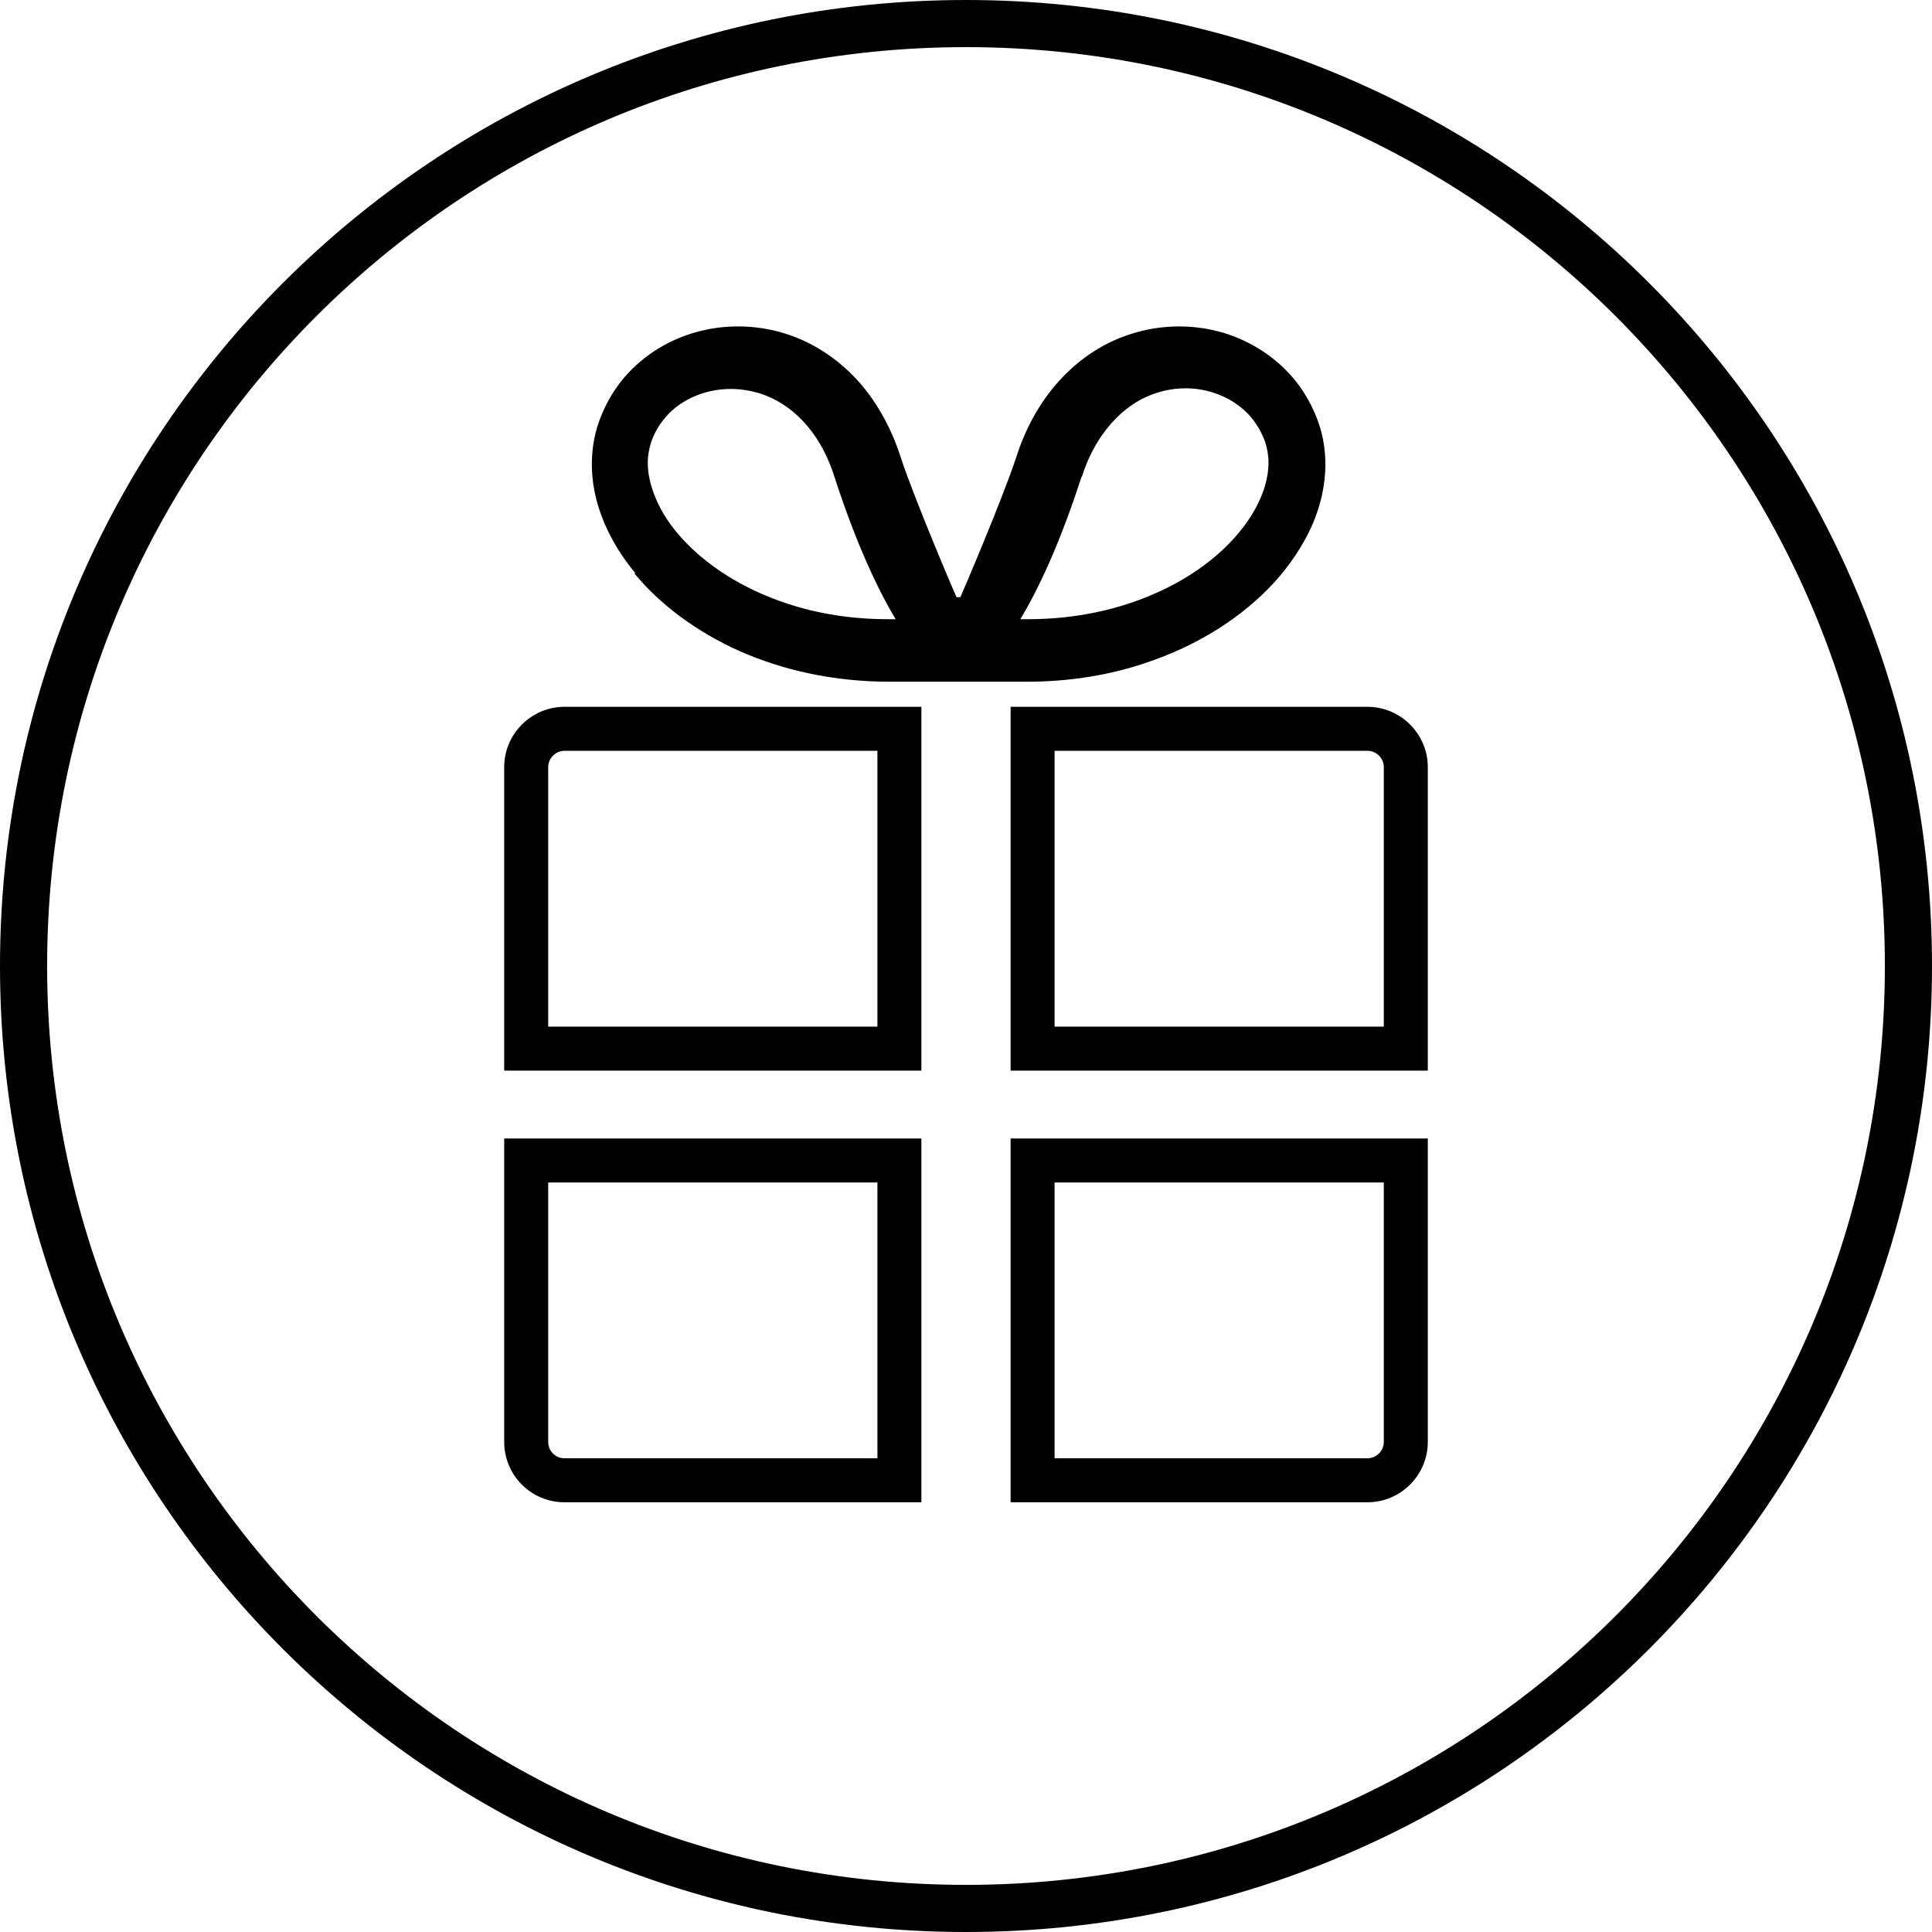 <svg width="66" height="66" viewBox="0 0 66 66" fill="none" xmlns="http://www.w3.org/2000/svg">
<path fill-rule="evenodd" clip-rule="evenodd" d="M17.224 26.207C17.224 25.073 18.151 24.146 19.285 24.146H31.476V36.574H17.224V26.207ZM19.285 25.649C18.981 25.649 18.727 25.903 18.727 26.207V35.071H29.974V25.649H19.285Z" fill="black"/>
<path fill-rule="evenodd" clip-rule="evenodd" d="M17.224 38.893H31.476V51.32H19.285C18.136 51.32 17.224 50.389 17.224 49.259V38.893ZM18.727 40.395V49.259C18.727 49.568 18.974 49.817 19.285 49.817H29.974V40.395H18.727Z" fill="black"/>
<path fill-rule="evenodd" clip-rule="evenodd" d="M34.524 38.893H48.776V49.259C48.776 50.393 47.849 51.32 46.715 51.32H34.524V38.893ZM36.026 40.395V49.817H46.715C47.019 49.817 47.273 49.563 47.273 49.259V40.395H36.026Z" fill="black"/>
<path fill-rule="evenodd" clip-rule="evenodd" d="M34.524 24.146H46.715C47.849 24.146 48.776 25.073 48.776 26.207V36.574H34.524V24.146ZM36.026 25.649V35.071H47.273V26.207C47.273 25.903 47.019 25.649 46.715 25.649H36.026Z" fill="black"/>
<path d="M21.678 19.597C22.558 20.66 23.781 21.572 25.252 22.237C26.733 22.892 28.471 23.289 30.403 23.289C31.497 23.289 32.689 23.289 32.732 23.289C32.775 23.289 33.966 23.289 35.06 23.289C36.531 23.289 37.894 23.064 39.106 22.656C40.931 22.055 42.444 21.078 43.528 19.898C44.064 19.308 44.494 18.664 44.805 17.988C45.105 17.311 45.277 16.592 45.277 15.863C45.277 15.38 45.202 14.897 45.041 14.435C44.858 13.92 44.601 13.448 44.279 13.04C43.796 12.428 43.174 11.956 42.487 11.634C41.8 11.312 41.049 11.151 40.287 11.151C39.729 11.151 39.149 11.237 38.602 11.42C37.765 11.688 36.971 12.182 36.294 12.89C35.618 13.598 35.071 14.51 34.717 15.616C34.245 17.054 32.85 20.316 32.807 20.402H32.678C32.635 20.327 31.24 17.054 30.768 15.616C30.532 14.875 30.21 14.231 29.823 13.663C29.244 12.815 28.503 12.182 27.709 11.763C26.915 11.345 26.046 11.151 25.209 11.151C24.189 11.151 23.191 11.441 22.343 11.999C21.925 12.278 21.538 12.622 21.216 13.029C20.895 13.437 20.637 13.909 20.454 14.425C20.294 14.886 20.218 15.38 20.218 15.852C20.218 16.335 20.294 16.818 20.433 17.279C20.68 18.095 21.12 18.878 21.699 19.576L21.678 19.597ZM36.96 16.281C37.142 15.712 37.378 15.251 37.647 14.865C38.044 14.296 38.505 13.899 38.988 13.641C39.482 13.384 39.997 13.265 40.501 13.265C41.113 13.265 41.703 13.448 42.175 13.759C42.412 13.92 42.626 14.103 42.798 14.328C42.97 14.553 43.109 14.8 43.217 15.09C43.292 15.315 43.334 15.551 43.334 15.809C43.334 16.067 43.292 16.335 43.206 16.625C43.056 17.118 42.766 17.666 42.326 18.191C41.682 18.975 40.705 19.726 39.482 20.263C38.258 20.81 36.778 21.153 35.114 21.153C35.028 21.153 34.942 21.153 34.856 21.153C35.468 20.134 36.198 18.599 36.949 16.281H36.96ZM22.247 15.101C22.343 14.811 22.494 14.553 22.665 14.339C22.923 14.006 23.266 13.748 23.663 13.566C24.06 13.384 24.511 13.287 24.962 13.287C25.294 13.287 25.638 13.341 25.981 13.448C26.486 13.609 26.969 13.909 27.409 14.36C27.838 14.811 28.235 15.433 28.503 16.281C29.255 18.599 29.995 20.145 30.596 21.153C30.51 21.153 30.424 21.153 30.338 21.153C29.072 21.153 27.913 20.96 26.883 20.617C25.348 20.112 24.125 19.297 23.32 18.417C22.912 17.977 22.612 17.515 22.418 17.064C22.225 16.614 22.129 16.195 22.129 15.82C22.129 15.562 22.172 15.326 22.247 15.101Z" fill="black"/>
<path fill-rule="evenodd" clip-rule="evenodd" d="M33 1.61C15.664 1.61 1.61 15.664 1.61 33C1.61 50.336 15.664 64.39 33 64.39C50.336 64.39 64.39 50.336 64.39 33C64.39 15.664 50.336 1.61 33 1.61ZM0 33C0 14.775 14.775 0 33 0C51.225 0 66 14.775 66 33C66 51.225 51.225 66 33 66C14.775 66 0 51.225 0 33Z" fill="black"/>
</svg>
